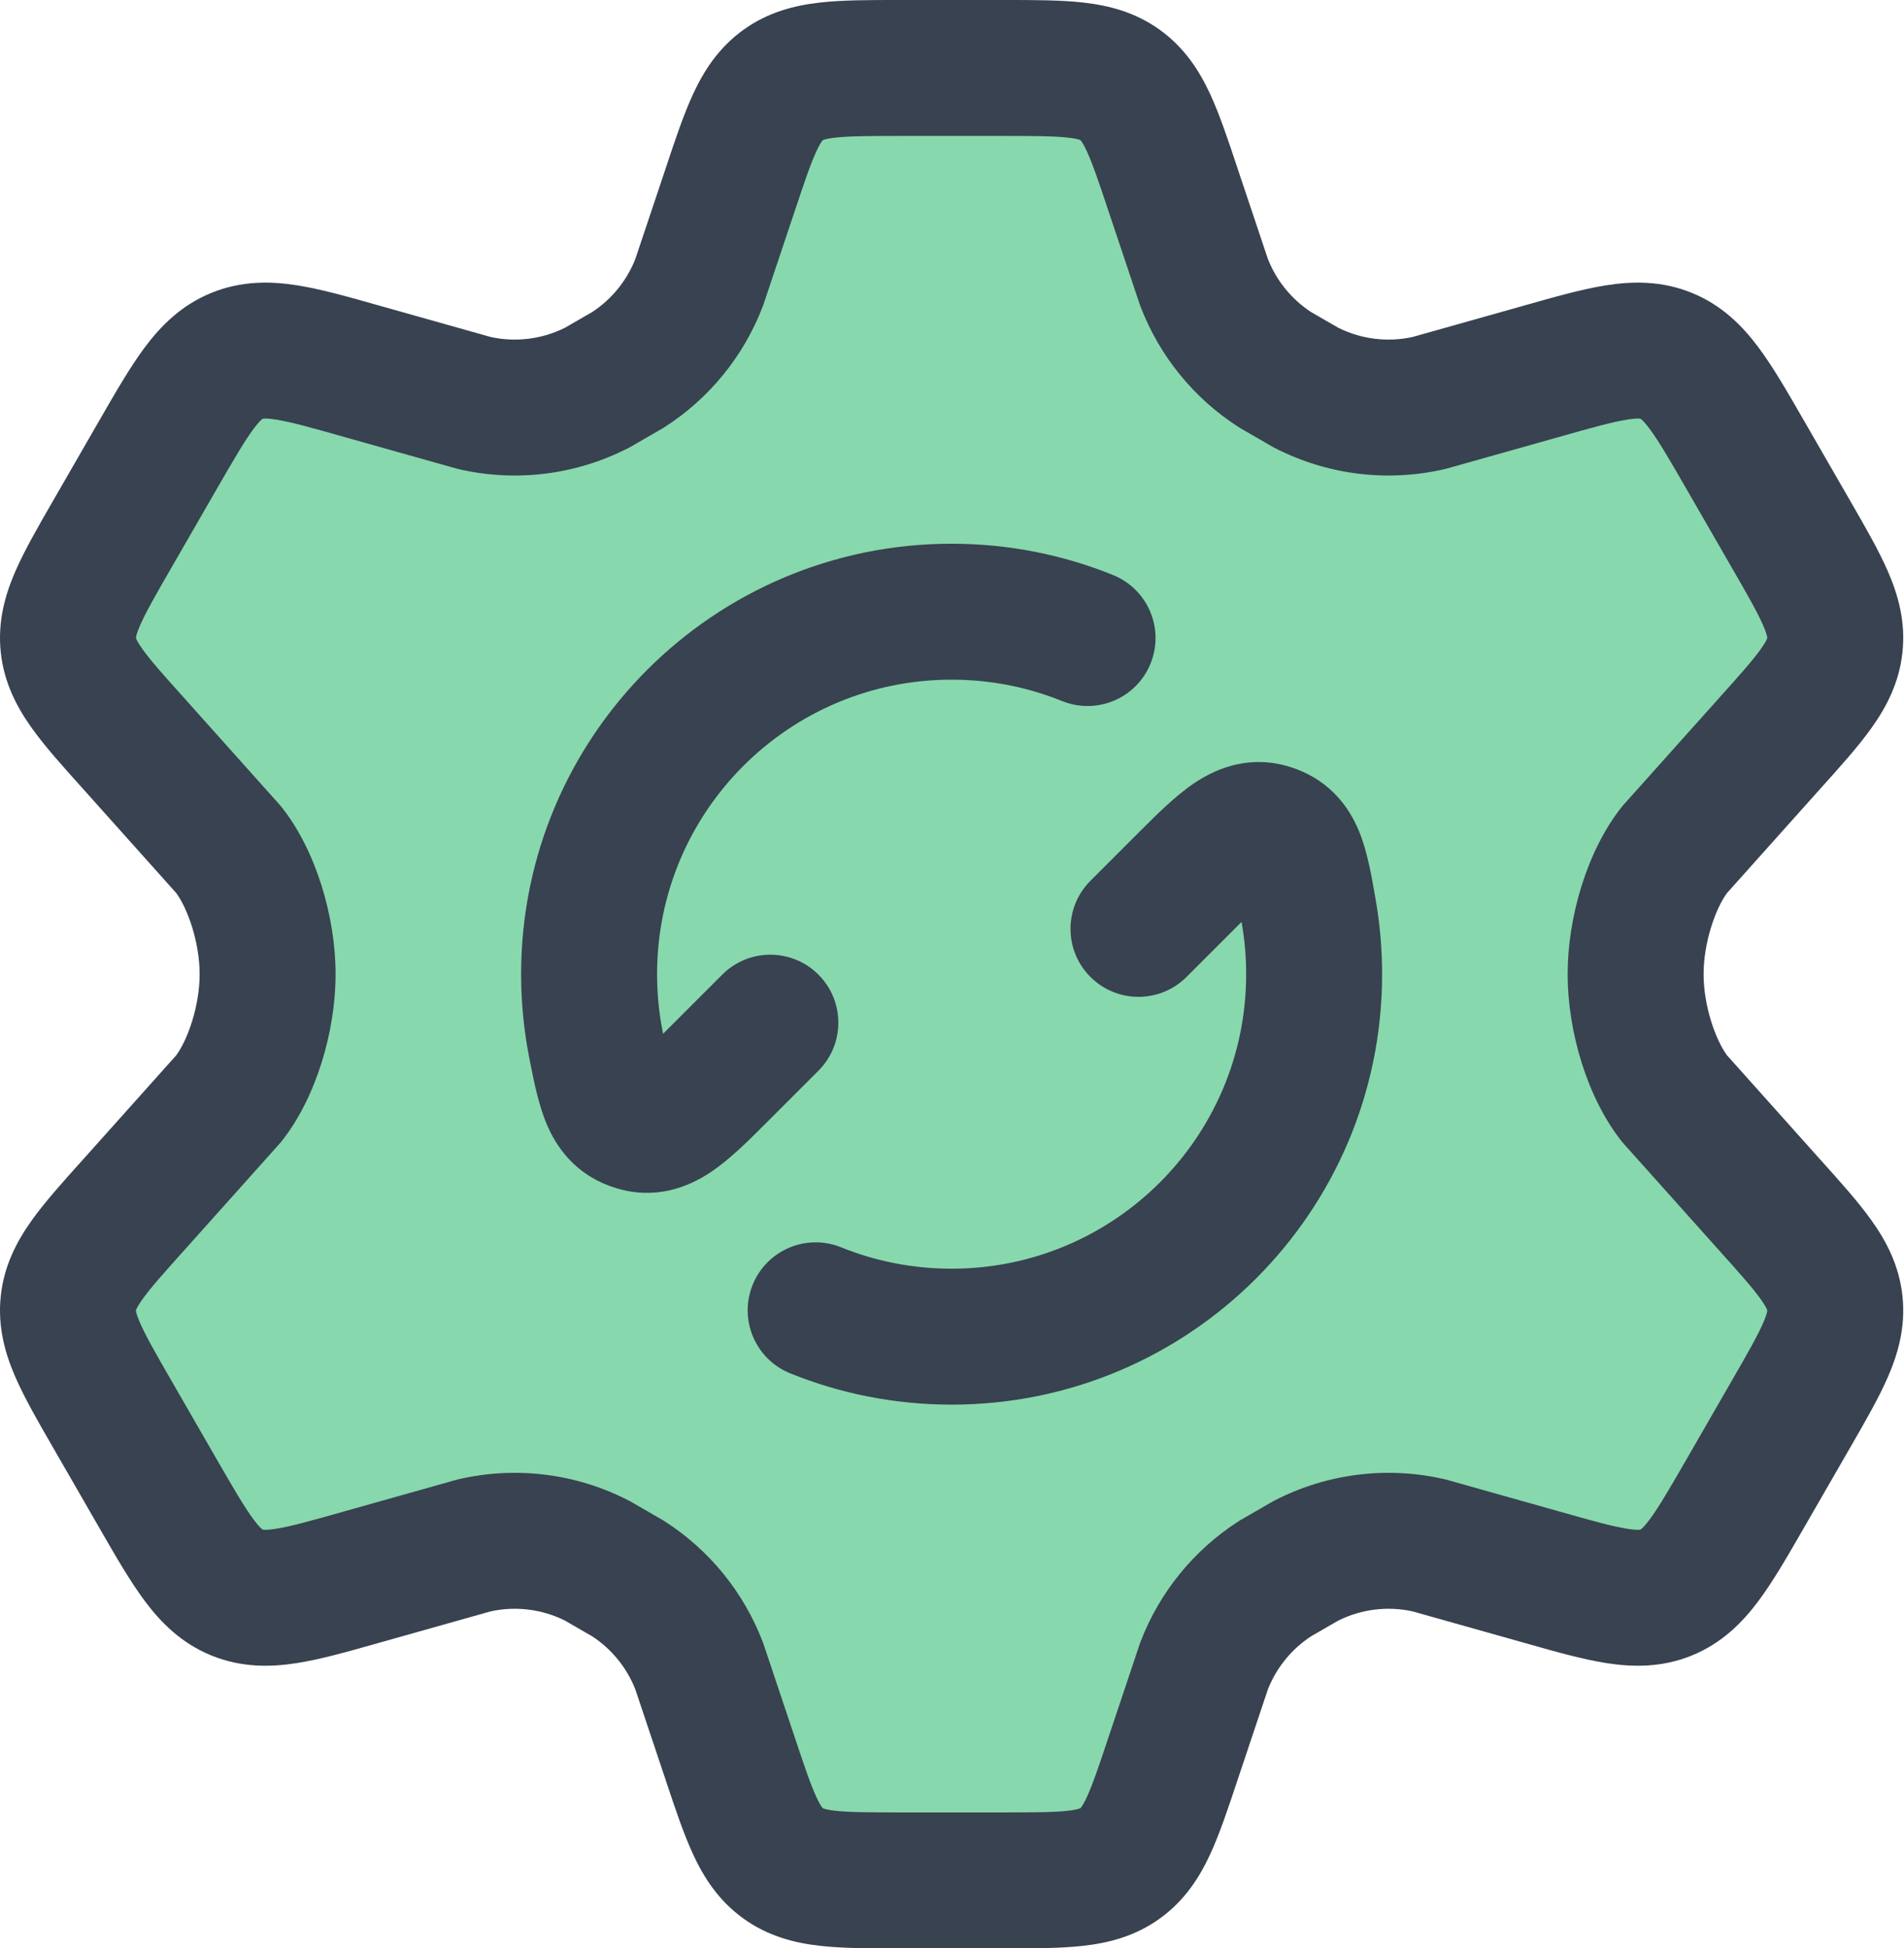 <svg width="171" height="175" viewBox="0 0 171 175" fill="none" xmlns="http://www.w3.org/2000/svg">
<path d="M160.796 47.89L156.779 40.917C153.74 35.644 152.221 33.008 149.636 31.956C147.051 30.905 144.128 31.735 138.281 33.394L128.349 36.191C124.616 37.052 120.699 36.564 117.291 34.813L114.549 33.23C111.626 31.358 109.378 28.598 108.134 25.354L105.415 17.236C103.628 11.864 102.735 9.177 100.607 7.641C98.48 6.105 95.654 6.105 90.002 6.105H80.928C75.276 6.105 72.451 6.105 70.323 7.641C68.196 9.177 67.302 11.864 65.515 17.236L62.797 25.354C61.552 28.598 59.304 31.358 56.381 33.23L53.639 34.813C50.231 36.564 46.315 37.052 42.582 36.191L32.65 33.394C26.803 31.735 23.879 30.905 21.294 31.956C18.709 33.008 17.19 35.644 14.152 40.917L10.134 47.89C7.286 52.832 5.862 55.304 6.138 57.934C6.415 60.565 8.321 62.685 12.134 66.926L20.526 76.308C22.577 78.905 24.034 83.43 24.034 87.499C24.034 91.57 22.578 96.094 20.526 98.691L12.134 108.073C8.321 112.314 6.415 114.434 6.138 117.065C5.862 119.696 7.286 122.167 10.134 127.11L14.152 134.082C17.19 139.355 18.709 141.991 21.294 143.043C23.879 144.094 26.803 143.264 32.65 141.605L42.581 138.807C46.315 137.946 50.232 138.435 53.641 140.187L56.382 141.769C59.304 143.641 61.552 146.401 62.796 149.645L65.515 157.764C67.302 163.136 68.196 165.822 70.323 167.359C72.451 168.895 75.276 168.895 80.928 168.895H90.002C95.654 168.895 98.48 168.895 100.607 167.359C102.735 165.822 103.628 163.136 105.415 157.764L108.134 149.645C109.378 146.401 111.626 143.641 114.548 141.769L117.29 140.187C120.698 138.435 124.615 137.946 128.349 138.807L138.281 141.605C144.128 143.264 147.051 144.094 149.636 143.043C152.221 141.991 153.74 139.355 156.779 134.082L160.796 127.11C163.644 122.167 165.068 119.696 164.792 117.065C164.516 114.434 162.609 112.314 158.796 108.073L150.404 98.691C148.353 96.094 146.897 91.57 146.897 87.499C146.897 83.43 148.353 78.905 150.404 76.308L158.796 66.926C162.609 62.685 164.516 60.565 164.792 57.934C165.068 55.304 163.644 52.832 160.796 47.89Z" fill="#88D8AD"/>
<path d="M59.012 87.5C59.012 72.89 70.855 61.047 85.465 61.047C88.984 61.047 92.329 61.73 95.384 62.967C98.509 64.232 102.068 62.724 103.333 59.599C104.598 56.474 103.09 52.915 99.965 51.65C95.479 49.834 90.581 48.837 85.465 48.837C64.112 48.837 46.802 66.147 46.802 87.5C46.802 90.097 47.059 92.639 47.551 95.102L47.623 95.466C47.97 97.218 48.402 99.393 49.182 101.161C50.273 103.631 52.2 105.767 55.351 106.722C58.818 107.773 61.749 106.691 63.91 105.229C65.583 104.097 67.28 102.397 68.796 100.879L73.503 96.172C75.887 93.788 75.887 89.923 73.503 87.539C71.119 85.155 67.253 85.155 64.869 87.539L60.44 91.968C60.119 92.289 59.825 92.583 59.552 92.854L59.524 92.713C59.188 91.032 59.012 89.29 59.012 87.5Z" fill="#384250"/>
<path d="M110.636 83.676C110.949 83.363 111.237 83.075 111.505 82.809L111.522 82.908C111.782 84.395 111.919 85.929 111.919 87.5C111.919 102.11 100.075 113.953 85.465 113.953C81.946 113.953 78.601 113.269 75.546 112.033C72.421 110.768 68.862 112.276 67.597 115.401C66.332 118.526 67.84 122.085 70.965 123.35C75.451 125.166 80.349 126.163 85.465 126.163C106.818 126.163 124.128 108.853 124.128 87.5C124.128 85.222 123.93 82.985 123.55 80.806L123.485 80.435C123.175 78.647 122.791 76.434 122.042 74.629C121.583 73.524 120.889 72.291 119.772 71.193C118.623 70.066 117.288 69.336 115.902 68.898C112.401 67.791 109.427 68.876 107.239 70.353C105.545 71.496 103.825 73.219 102.283 74.762L97.932 79.114C95.548 81.498 95.548 85.363 97.932 87.747C100.316 90.131 104.181 90.131 106.565 87.747L110.636 83.676Z" fill="#384250"/>
<path fill-rule="evenodd" clip-rule="evenodd" d="M90.29 2.35749e-05H80.641C78.063 -0 75.641 -0.001 73.611 0.232C71.348 0.49 68.969 1.089 66.749 2.692C64.531 4.294 63.214 6.364 62.255 8.429C61.394 10.284 60.628 12.585 59.813 15.037L59.723 15.309L57.055 23.276C56.284 25.22 54.935 26.876 53.194 28.022L50.733 29.442C48.672 30.467 46.326 30.759 44.08 30.271L34.31 27.519L34.023 27.438C31.353 26.68 28.856 25.971 26.706 25.63C24.315 25.25 21.699 25.201 18.995 26.302C16.291 27.401 14.451 29.261 13.002 31.201C11.699 32.946 10.402 35.197 9.015 37.605L4.701 45.092C3.401 47.347 2.181 49.464 1.363 51.353C0.452 53.457 -0.22 55.833 0.067 58.572C0.355 61.312 1.506 63.496 2.835 65.365C4.029 67.043 5.662 68.858 7.402 70.793L7.584 70.996L7.595 71.007L15.825 80.209C16.854 81.603 17.929 84.632 17.929 87.499C17.929 90.368 16.854 93.397 15.825 94.79L7.595 103.992L7.584 104.004L7.402 104.207C5.662 106.141 4.029 107.957 2.835 109.635C1.506 111.503 0.355 113.687 0.067 116.427C-0.22 119.166 0.452 121.542 1.363 123.646C2.181 125.536 3.401 127.652 4.701 129.907L9.015 137.394C10.402 139.803 11.699 142.053 13.002 143.798C14.451 145.738 16.291 147.598 18.995 148.698C21.7 149.798 24.315 149.749 26.706 149.37C28.856 149.028 31.353 148.319 34.023 147.561L34.305 147.481L44.079 144.728C46.327 144.24 48.673 144.532 50.734 145.557L53.194 146.978C54.935 148.123 56.284 149.779 57.054 151.723L59.723 159.691L59.813 159.963C60.628 162.415 61.394 164.716 62.255 166.571C63.214 168.636 64.531 170.706 66.749 172.308C68.969 173.911 71.348 174.51 73.611 174.768C75.641 175.001 78.063 175 80.641 175H90.29C92.868 175 95.29 175.001 97.32 174.768C99.582 174.51 101.962 173.911 104.181 172.308C106.4 170.706 107.717 168.636 108.676 166.571C109.537 164.716 110.302 162.415 111.118 159.964L111.208 159.691L113.876 151.723C114.647 149.779 115.996 148.123 117.737 146.978L120.197 145.557C122.258 144.532 124.604 144.24 126.851 144.728L136.626 147.481L136.908 147.561C139.578 148.319 142.075 149.028 144.224 149.37C146.616 149.749 149.231 149.798 151.936 148.698C154.64 147.598 156.48 145.738 157.929 143.798C159.232 142.053 160.529 139.803 161.916 137.394L166.23 129.908C167.53 127.652 168.75 125.536 169.568 123.646C170.479 121.542 171.151 119.166 170.863 116.427C170.576 113.687 169.424 111.503 168.095 109.635C166.902 107.957 165.269 106.141 163.529 104.207L163.347 104.004L155.106 94.79C154.077 93.397 153.002 90.368 153.002 87.499C153.002 84.632 154.077 81.603 155.106 80.209L163.336 71.007L163.347 70.996L163.529 70.793C165.269 68.858 166.902 67.043 168.095 65.365C169.424 63.496 170.576 61.312 170.863 58.572C171.151 55.833 170.479 53.457 169.568 51.353C168.75 49.464 167.53 47.348 166.23 45.093L161.916 37.605C160.528 35.196 159.232 32.946 157.929 31.201C156.48 29.261 154.64 27.401 151.936 26.302C149.231 25.201 146.616 25.25 144.225 25.63C142.075 25.971 139.578 26.68 136.908 27.438L136.626 27.518L126.851 30.271C124.604 30.759 122.258 30.467 120.198 29.442L117.737 28.022C115.996 26.876 114.647 25.22 113.876 23.276L111.204 15.298L111.118 15.036C110.302 12.585 109.537 10.284 108.676 8.429C107.717 6.364 106.4 4.294 104.181 2.692C101.962 1.089 99.582 0.49 97.32 0.232C95.29 -0.001 92.868 -0 90.29 2.35749e-05ZM73.891 12.596L73.897 12.59C73.897 12.59 73.938 12.569 74.002 12.548C74.141 12.502 74.434 12.426 74.998 12.362C76.25 12.219 77.962 12.209 80.928 12.209H90.002C92.969 12.209 94.68 12.219 95.933 12.362C96.497 12.426 96.79 12.502 96.928 12.548C96.993 12.569 97.033 12.59 97.033 12.59L97.04 12.596C97.04 12.596 97.068 12.624 97.108 12.679C97.197 12.797 97.362 13.053 97.602 13.571C98.135 14.718 98.685 16.343 99.623 19.163L102.387 27.417L102.434 27.54C104.145 32 107.235 35.796 111.257 38.371L111.376 38.447L114.369 40.175L114.501 40.242C119.192 42.652 124.582 43.325 129.721 42.14L129.863 42.107L139.948 39.267C143.014 38.396 144.798 37.901 146.139 37.688C146.746 37.592 147.07 37.588 147.225 37.598C147.296 37.602 147.332 37.61 147.332 37.61L147.341 37.614C147.341 37.614 147.374 37.634 147.428 37.681C147.546 37.783 147.778 38.013 148.146 38.507C148.961 39.597 149.896 41.2 151.489 43.965L155.507 50.938C157.002 53.531 157.858 55.035 158.364 56.205C158.593 56.733 158.675 57.029 158.705 57.176C158.719 57.244 158.721 57.285 158.721 57.285L158.721 57.297L158.719 57.308C158.719 57.308 158.708 57.347 158.68 57.411C158.62 57.548 158.479 57.82 158.146 58.289C157.408 59.327 156.258 60.619 154.257 62.844L154.247 62.856L145.73 72.378L145.614 72.524C142.566 76.382 140.792 82.311 140.792 87.499C140.792 92.688 142.566 98.616 145.614 102.475L145.73 102.621L154.257 112.155C156.258 114.381 157.407 115.673 158.146 116.711C158.479 117.179 158.62 117.451 158.68 117.588C158.708 117.652 158.719 117.691 158.719 117.691L158.721 117.703L158.721 117.715C158.721 117.715 158.719 117.755 158.705 117.823C158.675 117.97 158.593 118.267 158.364 118.795C157.857 119.964 157.002 121.468 155.507 124.062L151.49 131.034C149.896 133.799 148.961 135.402 148.147 136.492C147.778 136.986 147.546 137.216 147.428 137.318C147.374 137.365 147.341 137.385 147.341 137.385L147.332 137.389C147.332 137.389 147.296 137.397 147.225 137.402C147.07 137.411 146.746 137.408 146.139 137.311C144.798 137.098 143.014 136.603 139.948 135.732L129.864 132.892L129.721 132.859C124.582 131.674 119.19 132.347 114.499 134.758L114.367 134.825L111.374 136.553L111.255 136.629C107.235 139.205 104.145 143 102.434 147.459L102.387 147.582L99.627 155.826L99.623 155.837C98.685 158.656 98.135 160.282 97.602 161.429C97.362 161.947 97.197 162.203 97.108 162.321C97.068 162.376 97.04 162.404 97.04 162.404L97.026 162.414C97.026 162.414 97.015 162.42 96.993 162.429C96.977 162.435 96.955 162.443 96.928 162.452C96.79 162.498 96.497 162.574 95.933 162.638C94.68 162.781 92.969 162.791 90.002 162.791H80.928C77.962 162.791 76.25 162.781 74.998 162.638C74.434 162.574 74.141 162.498 74.002 162.452C73.938 162.431 73.897 162.41 73.897 162.41L73.891 162.404C73.891 162.404 73.863 162.376 73.822 162.321C73.734 162.203 73.569 161.947 73.329 161.429C72.796 160.282 72.246 158.656 71.308 155.837L68.544 147.582L68.496 147.459C66.786 143 63.696 139.205 59.676 136.629L59.556 136.553L56.564 134.825L56.431 134.758C51.74 132.347 46.349 131.674 41.21 132.859L41.067 132.892L30.983 135.732C27.917 136.603 26.133 137.098 24.792 137.311C24.185 137.408 23.86 137.411 23.706 137.402C23.635 137.397 23.599 137.389 23.599 137.389L23.589 137.385C23.589 137.385 23.557 137.365 23.503 137.318C23.384 137.216 23.153 136.986 22.784 136.492C21.97 135.402 21.034 133.799 19.441 131.034L15.424 124.062C13.929 121.468 13.073 119.964 12.567 118.795C12.338 118.267 12.256 117.97 12.226 117.823C12.212 117.755 12.21 117.715 12.21 117.715L12.21 117.703L12.212 117.691C12.212 117.691 12.223 117.652 12.251 117.588C12.31 117.451 12.452 117.179 12.785 116.711C13.523 115.673 14.673 114.381 16.674 112.155L16.684 112.143L25.201 102.621L25.317 102.475C28.365 98.616 30.138 92.688 30.138 87.499C30.138 82.311 28.364 76.382 25.317 72.524L25.201 72.378L16.684 62.856L16.674 62.844C14.673 60.619 13.523 59.327 12.785 58.289C12.452 57.82 12.31 57.548 12.251 57.411C12.223 57.347 12.212 57.308 12.212 57.308L12.21 57.297L12.21 57.285C12.21 57.285 12.212 57.244 12.226 57.176C12.256 57.029 12.338 56.733 12.567 56.205C13.073 55.035 13.929 53.531 15.424 50.938L19.441 43.965C21.035 41.2 21.97 39.597 22.784 38.507C23.153 38.013 23.384 37.783 23.503 37.681C23.557 37.634 23.589 37.614 23.589 37.614L23.599 37.61C23.599 37.61 23.635 37.602 23.706 37.598C23.86 37.588 24.185 37.592 24.792 37.688C26.133 37.901 27.917 38.396 30.983 39.267L41.068 42.107L41.21 42.14C46.348 43.325 51.739 42.652 56.429 40.242L56.562 40.175L59.555 38.447L59.674 38.371C63.695 35.796 66.786 32 68.497 27.54L68.544 27.417L71.308 19.163C72.246 16.343 72.796 14.718 73.329 13.571C73.569 13.053 73.734 12.797 73.822 12.679C73.863 12.624 73.891 12.596 73.891 12.596Z" fill="#384250"/>
</svg>
